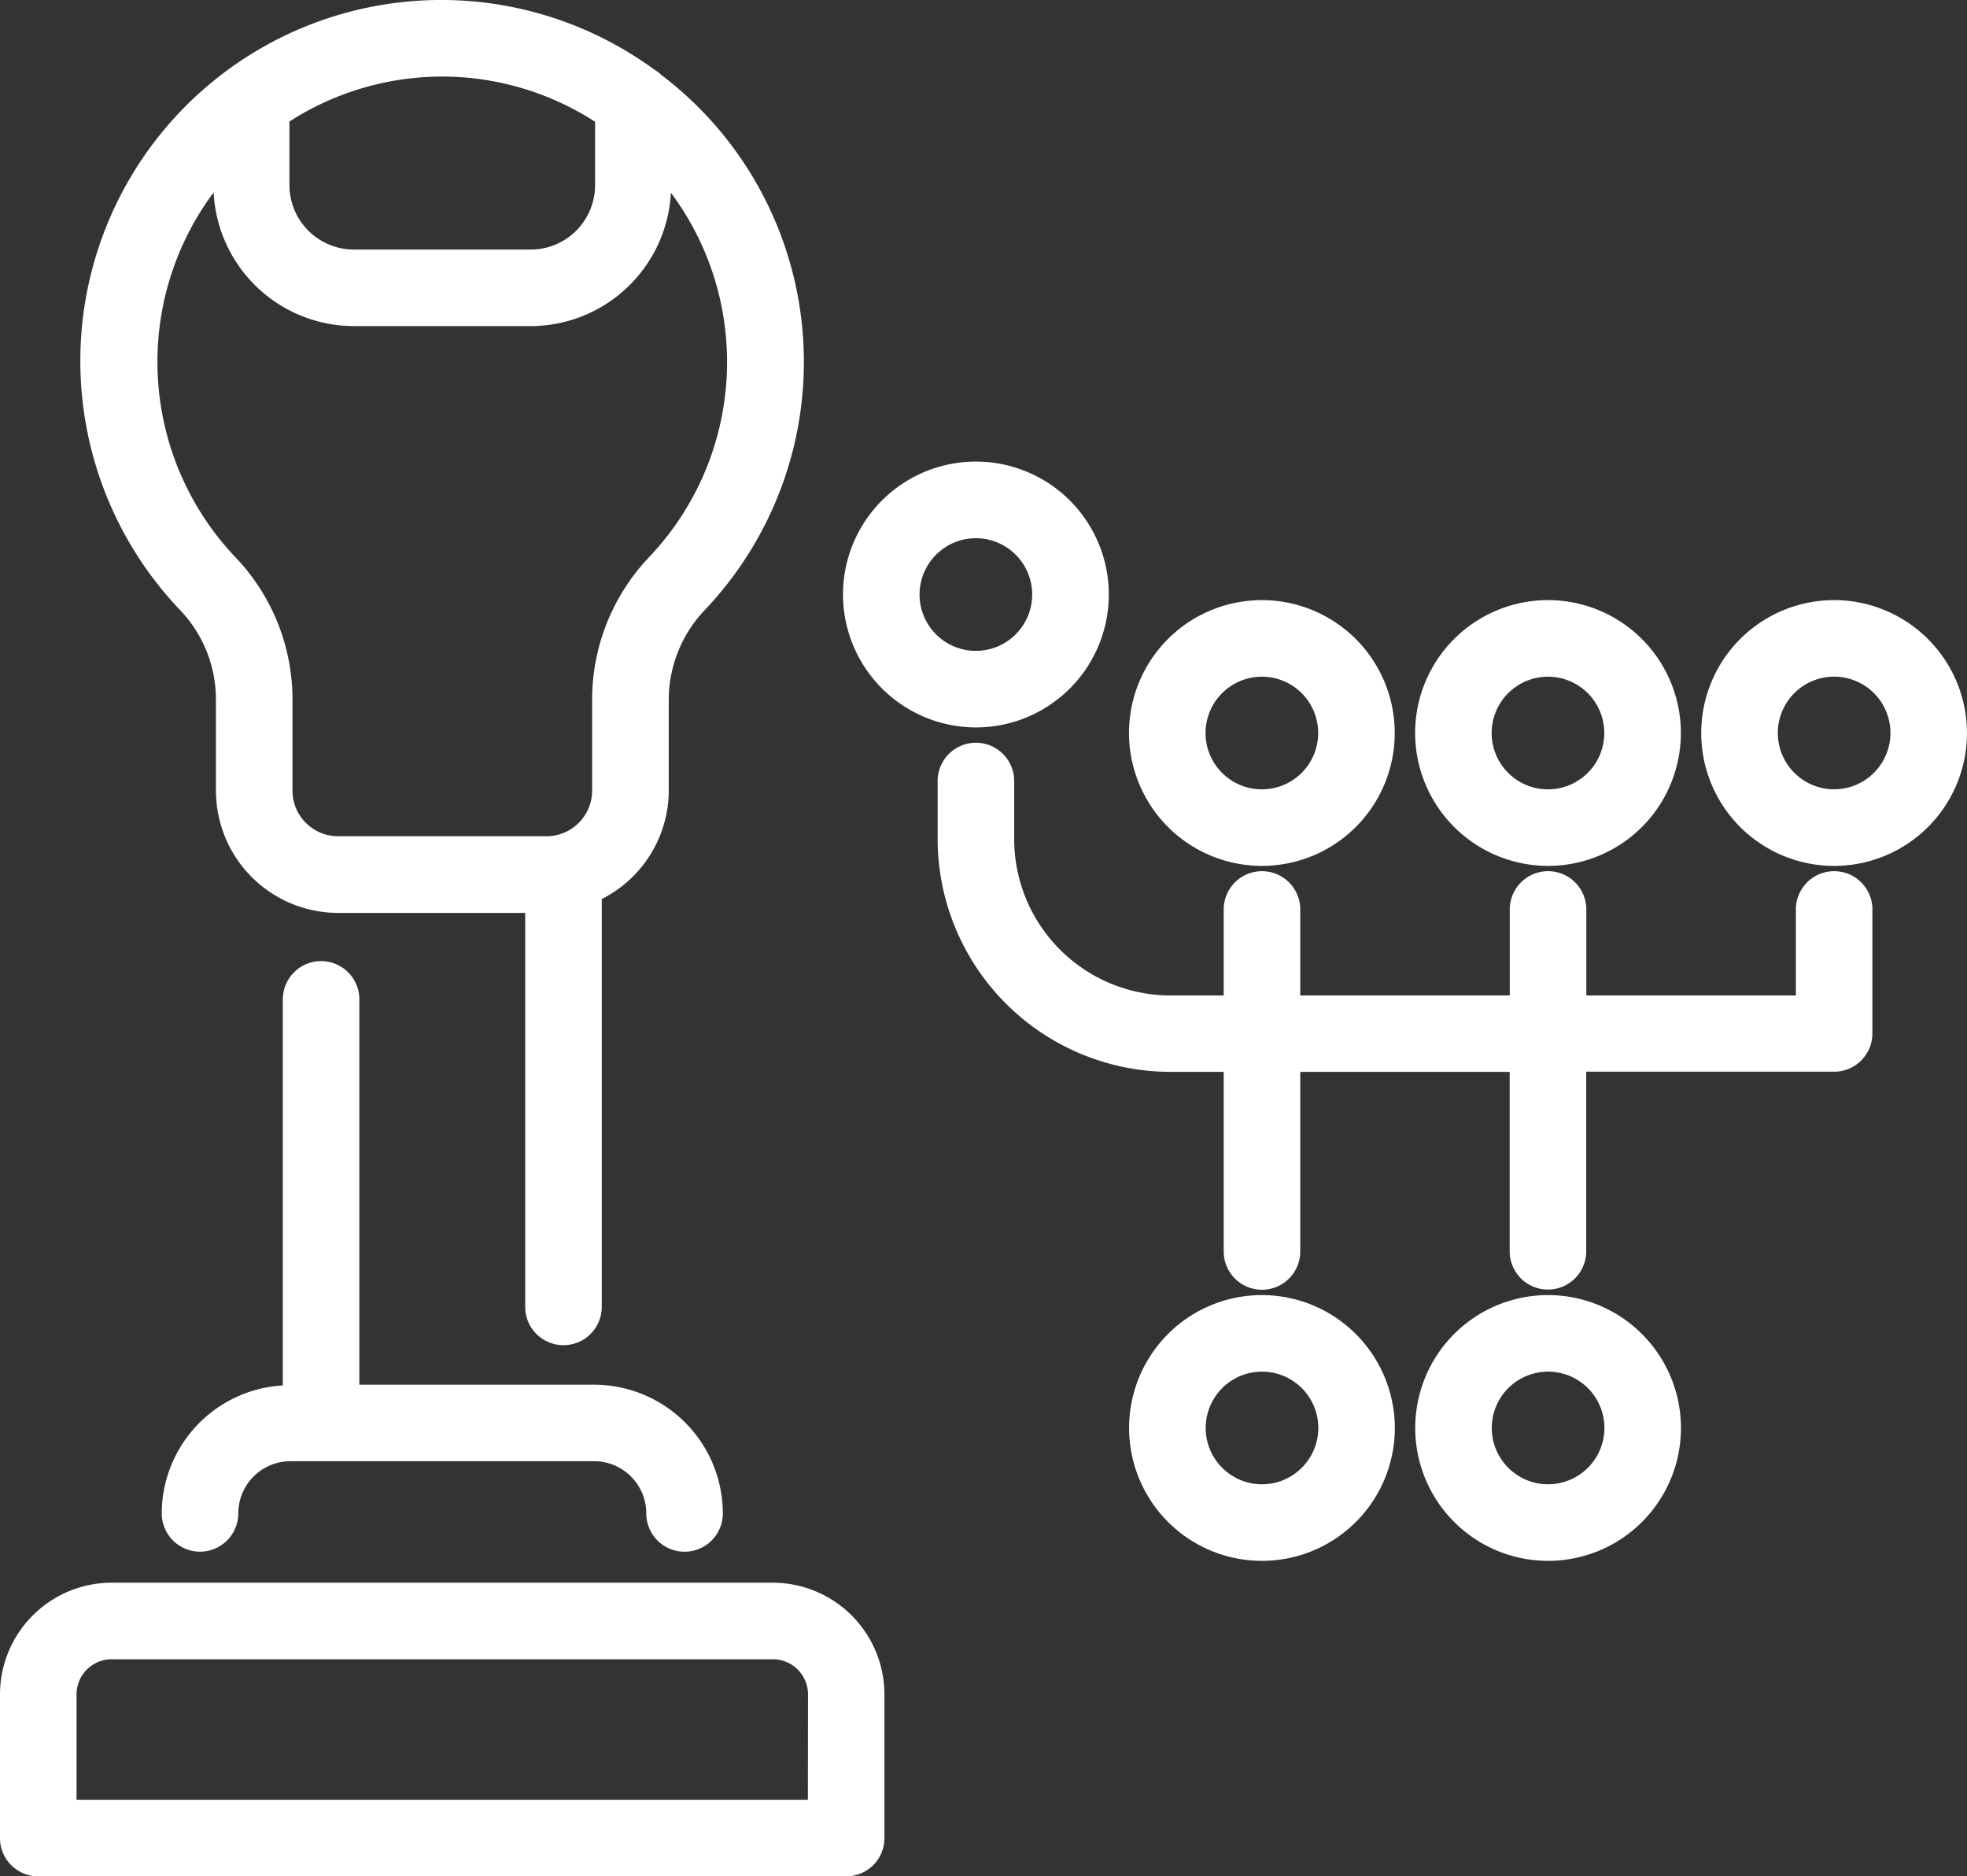 <?xml version="1.0" encoding="UTF-8"?> <svg xmlns="http://www.w3.org/2000/svg" width="58.714" height="56" viewBox="0 0 58.714 56"><rect x="0" y="0" width="58.714" height="56" fill="#333333" stroke="none"/><path id="icon_manuelle" d="M6.446,22.335v2.754a3.65,3.65,0,0,0,3.645,3.647h5.586V40.495a1.142,1.142,0,1,0,2.285,0V28.322a3.636,3.636,0,0,0,2-3.233V22.336a3.9,3.9,0,0,1,1.1-2.666,10.747,10.747,0,0,0-1.317-15.94,1.135,1.135,0,0,0-.224-.17A10.773,10.773,0,0,0,5.361,19.683a3.863,3.863,0,0,1,1.084,2.652M13.316,3.776a8.421,8.421,0,0,1,4.447,1.348V7.016a1.923,1.923,0,0,1-1.922,1.922h-5.28A1.924,1.924,0,0,1,8.64,7.016v-1.9A8.436,8.436,0,0,1,13.2,3.775h.113M6.377,7.232a4.2,4.2,0,0,0,4.185,3.991h5.28a4.2,4.2,0,0,0,4.184-3.981A8.45,8.45,0,0,1,19.392,18.1a6.177,6.177,0,0,0-1.717,4.233v2.753a1.364,1.364,0,0,1-1.363,1.362H10.091A1.363,1.363,0,0,1,8.73,25.089V22.335a6.142,6.142,0,0,0-1.709-4.221A8.464,8.464,0,0,1,6.377,7.232m4.349,24.085v11.5h7.008a3.847,3.847,0,0,1,3.842,3.842,1.142,1.142,0,1,1-2.285,0A1.558,1.558,0,0,0,17.734,45.1H8.67a1.558,1.558,0,0,0-1.557,1.557,1.142,1.142,0,1,1-2.285,0,3.836,3.836,0,0,1,3.614-3.819V31.317a1.142,1.142,0,0,1,2.285,0M23.069,48.726H3.334A3.337,3.337,0,0,0,0,52.06v4.288A1.141,1.141,0,0,0,1.142,57.49H25.261A1.141,1.141,0,0,0,26.4,56.347V52.06a3.338,3.338,0,0,0-3.335-3.334m1.05,6.479H2.285V52.06a1.05,1.05,0,0,1,1.049-1.049H23.069a1.05,1.05,0,0,1,1.05,1.049ZM55.89,28.633v3.7a1.141,1.141,0,0,1-1.142,1.142h-7.4v5.36a1.142,1.142,0,0,1-2.285,0V33.48H38.812v5.36a1.142,1.142,0,1,1-2.285,0V33.48h-1.59a6.958,6.958,0,0,1-6.949-6.949V24.8a1.142,1.142,0,1,1,2.285,0v1.735A4.67,4.67,0,0,0,34.937,31.2h1.59V28.633a1.142,1.142,0,1,1,2.285,0V31.2h6.254V28.633a1.142,1.142,0,1,1,2.285,0V31.2h6.255V28.633a1.142,1.142,0,1,1,2.285,0M29.13,23.2a3.967,3.967,0,1,0-3.967-3.967A3.972,3.972,0,0,0,29.13,23.2m0-5.647a1.681,1.681,0,1,1-1.682,1.681,1.683,1.683,0,0,1,1.682-1.681m8.54,22.589a3.966,3.966,0,1,0,3.965,3.967,3.972,3.972,0,0,0-3.965-3.967m0,5.647a1.681,1.681,0,1,1,1.681-1.681,1.683,1.683,0,0,1-1.681,1.681m8.539-5.647a3.966,3.966,0,1,0,3.967,3.967,3.971,3.971,0,0,0-3.967-3.967m0,5.647a1.681,1.681,0,1,1,1.682-1.681,1.683,1.683,0,0,1-1.682,1.681M37.669,27.333A3.966,3.966,0,1,0,33.7,23.366a3.971,3.971,0,0,0,3.967,3.967m0-5.647a1.681,1.681,0,1,1-1.682,1.681,1.683,1.683,0,0,1,1.682-1.681m8.539,5.647a3.966,3.966,0,1,0-3.965-3.967,3.972,3.972,0,0,0,3.965,3.967m0-5.647a1.681,1.681,0,1,1-1.681,1.681,1.683,1.683,0,0,1,1.681-1.681m8.54-2.285a3.966,3.966,0,1,0,3.967,3.965A3.971,3.971,0,0,0,54.747,19.4m0,5.647a1.681,1.681,0,1,1,1.682-1.682,1.683,1.683,0,0,1-1.682,1.682" transform="translate(0 -1.49)" fill="#fff"></path></svg> 